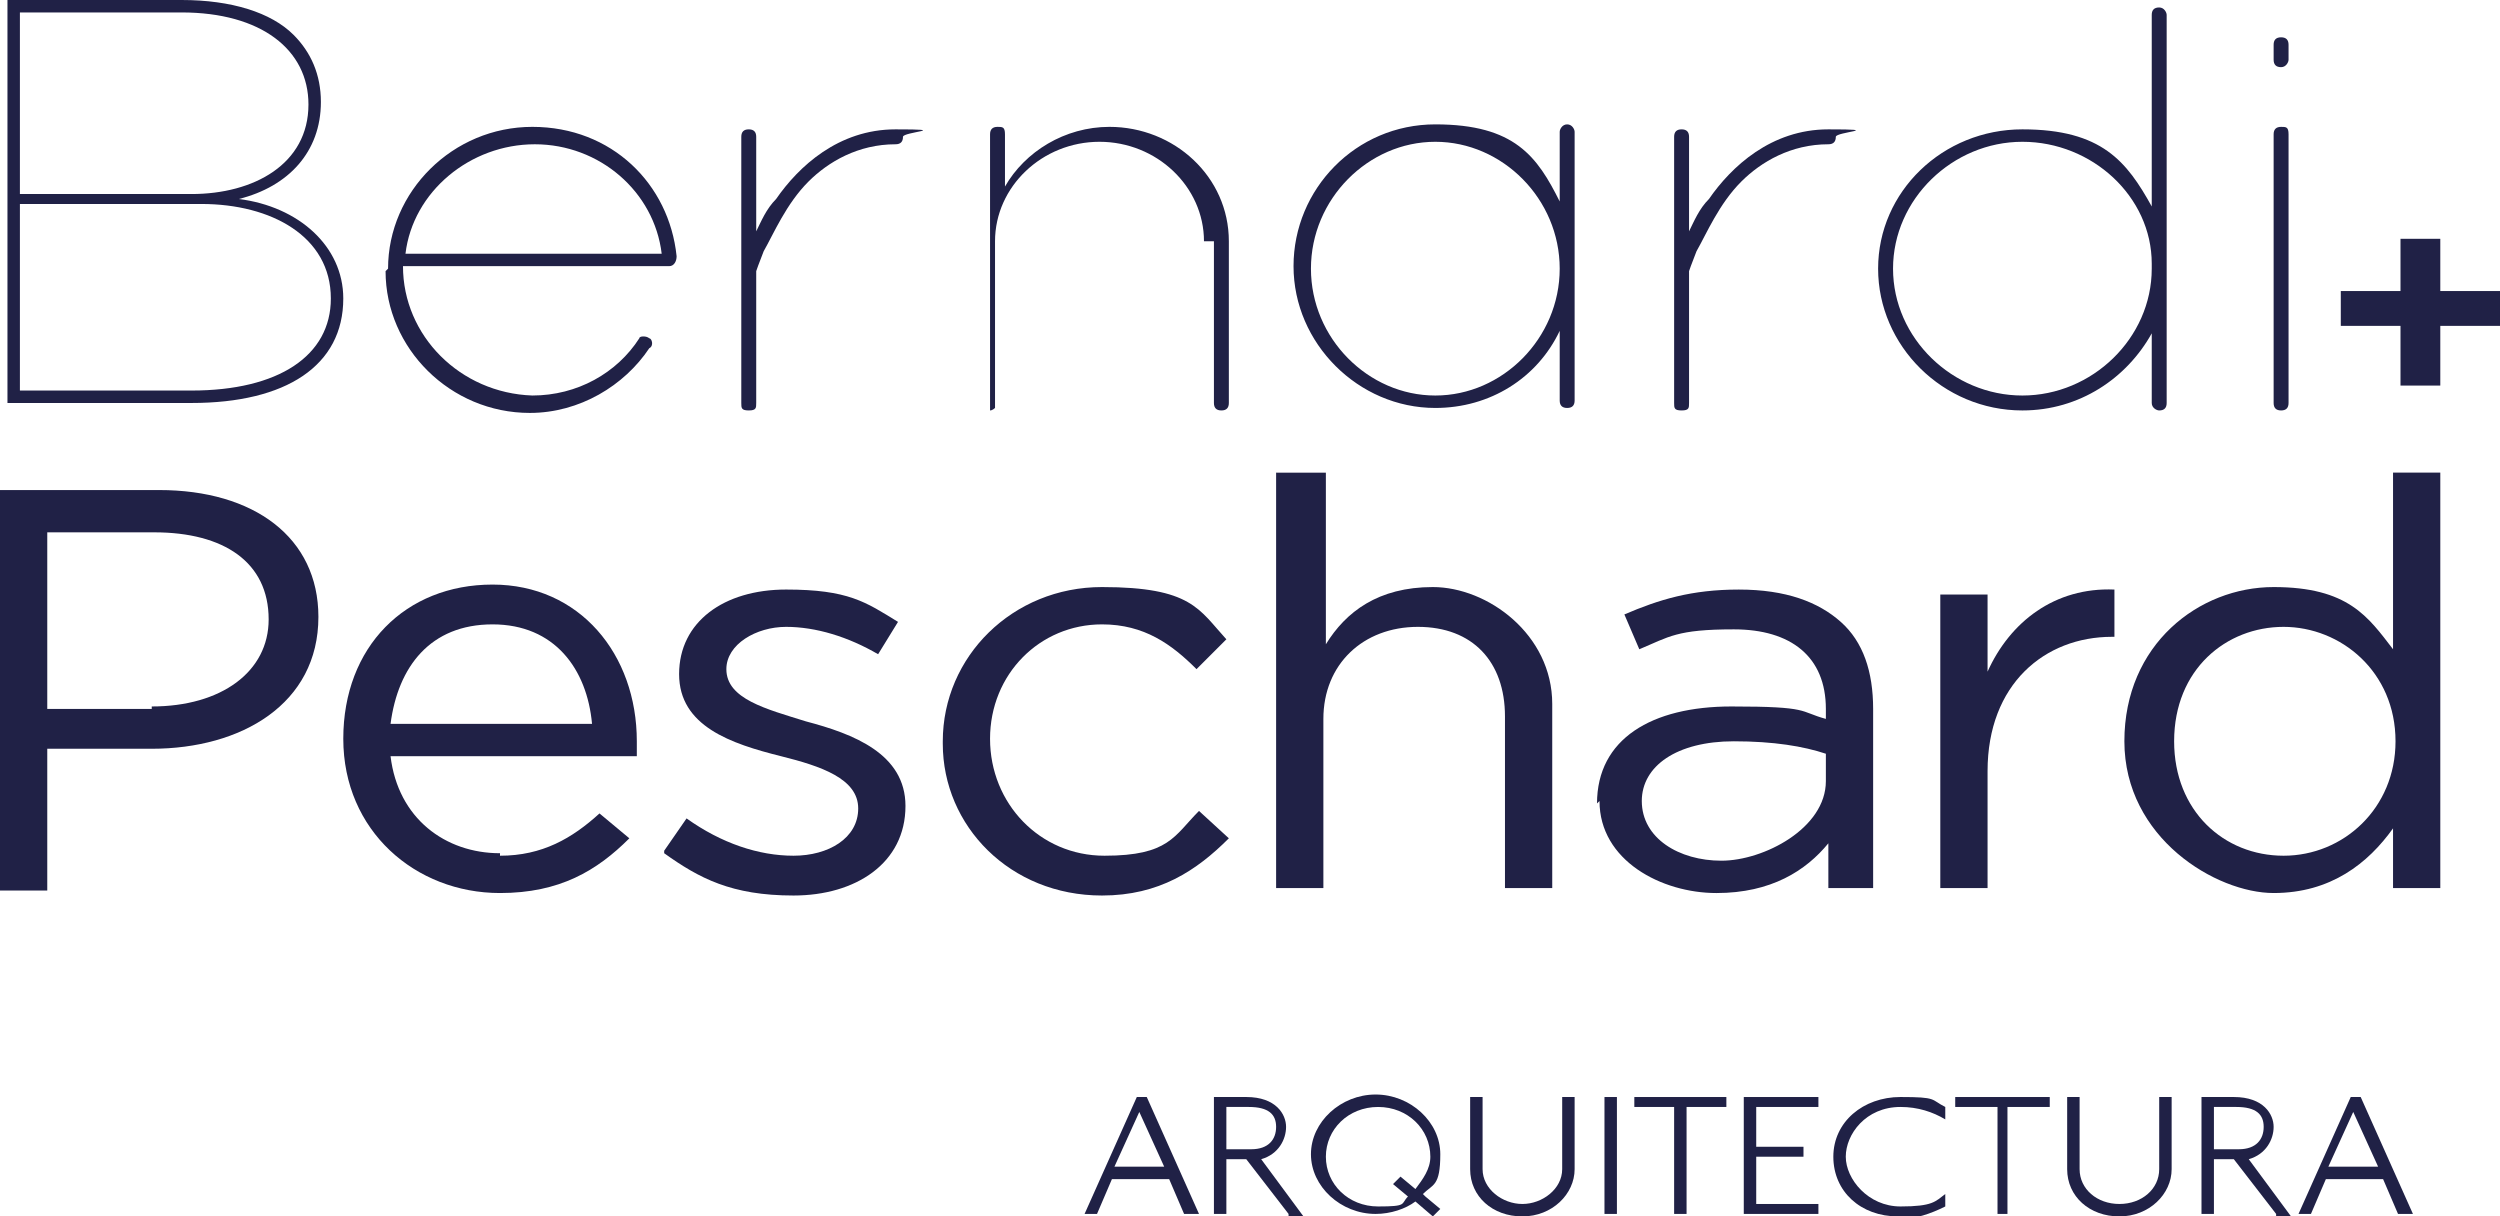 <svg xmlns="http://www.w3.org/2000/svg" id="Layer_2" viewBox="0 0 100.5 48.9"><g id="Layer_2-2"><polygon points="98.1 13.1 98.1 15.5 96.5 15.5 96.5 13.1 94.1 13.1 94.1 11.7 96.5 11.7 96.5 9.6 98.1 9.6 98.1 11.7 100.5 11.7 100.5 13.1 98.1 13.1" style="fill:#202146;"></polygon><path d="M6.1,28.4c2.8,0,4.7-1.4,4.7-3.5h0c0-2.3-1.8-3.5-4.6-3.5H1.9v7.1h4.2ZM0,19.7h6.4c3.8,0,6.4,1.9,6.4,5.1h0c0,3.5-3.1,5.3-6.7,5.3H1.9v5.7H0v-16Z" style="fill:#202146;"></path><path d="M23.8,29.1c-.2-2.2-1.5-4-4-4s-3.8,1.7-4.1,4h8.1ZM20.1,34.4c1.7,0,2.9-.7,4-1.7l1.2,1c-1.3,1.3-2.8,2.2-5.2,2.2-3.4,0-6.3-2.5-6.3-6.2s2.5-6.2,6-6.2,5.8,2.8,5.8,6.3,0,.3,0,.6h-9.9c.3,2.5,2.2,3.9,4.4,3.9" style="fill:#202146;"></path><path d="M26.7,34.2l.9-1.3c1.4,1,2.9,1.5,4.3,1.5s2.6-.7,2.6-1.9h0c0-1.2-1.5-1.7-3.1-2.1-2-.5-4.1-1.2-4.1-3.3h0c0-2.1,1.8-3.4,4.3-3.4s3.2.5,4.5,1.3l-.8,1.3c-1.2-.7-2.5-1.1-3.7-1.1s-2.4.7-2.4,1.7h0c0,1.2,1.6,1.6,3.2,2.1,1.9.5,4,1.3,4,3.4h0c0,2.3-2,3.6-4.5,3.6s-3.8-.7-5.2-1.7" style="fill:#202146;"></path><path d="M37.9,29.8h0c0-3.4,2.8-6.2,6.4-6.2s3.9.9,5,2.1l-1.2,1.2c-1-1-2.1-1.8-3.8-1.8-2.5,0-4.5,2-4.5,4.6h0c0,2.6,2,4.7,4.6,4.7s2.8-.8,3.8-1.8l1.2,1.1c-1.3,1.3-2.8,2.3-5.1,2.3-3.7,0-6.4-2.8-6.4-6.1" style="fill:#202146;"></path><path d="M51.4,19h1.9v6.9c.8-1.3,2.1-2.3,4.3-2.3s4.8,1.9,4.8,4.7v7.4h-1.9v-6.9c0-2.2-1.3-3.6-3.5-3.6s-3.8,1.5-3.8,3.7v6.8h-1.9v-16.7Z" style="fill:#202146;"></path><path d="M73.4,31.4v-1.1c-.9-.3-2.1-.5-3.7-.5-2.3,0-3.7,1-3.7,2.4h0c0,1.5,1.5,2.4,3.2,2.4s4.2-1.3,4.2-3.2M64.2,32.3h0c0-2.6,2.2-3.9,5.4-3.9s2.7.2,3.8.5v-.4c0-2.1-1.4-3.2-3.7-3.2s-2.6.3-3.8.8l-.6-1.4c1.4-.6,2.7-1,4.6-1s3.2.5,4.1,1.3c.9.8,1.3,2,1.3,3.5v7.2h-1.8v-1.8c-.9,1.1-2.3,2-4.5,2s-4.7-1.3-4.7-3.7" style="fill:#202146;"></path><path d="M78,23.9h1.9v3.1c.9-2,2.7-3.4,5.1-3.3v1.9h-.1c-2.7,0-5,1.9-5,5.4v4.7h-1.9v-11.8Z" style="fill:#202146;"></path><path d="M96.3,29.8h0c0-2.8-2.2-4.6-4.5-4.6s-4.4,1.7-4.4,4.6h0c0,2.8,2,4.6,4.4,4.6s4.5-1.9,4.5-4.6M85.4,29.8h0c0-3.9,3-6.2,6-6.2s3.8,1.2,4.8,2.5v-7.1h1.9v16.7h-1.9v-2.4c-1,1.4-2.5,2.6-4.8,2.6s-6-2.2-6-6.1" style="fill:#202146;"></path><path d="M45.8,44.7l-1,2.2h2l-1-2.2ZM47.6,48.8l-.6-1.4h-2.3l-.6,1.4h-.5l2.1-4.7h.4l2.1,4.7h-.5Z" style="fill:#202146;"></path><path d="M50.1,44.5h-.8v1.7h1c.7,0,1-.4,1-.9s-.3-.8-1.1-.8M51.8,48.8l-1.7-2.2h-.8v2.2h-.5v-4.7h1.3c1.2,0,1.6.7,1.6,1.2s-.3,1.1-1,1.3l1.7,2.3h-.6Z" style="fill:#202146;"></path><path d="M55.4,44.5c-1.2,0-2.1.9-2.1,2s.9,2,2.1,2,.9-.1,1.2-.4l-.6-.5.3-.3.6.5c.3-.4.6-.8.6-1.3,0-1.1-.9-2-2.1-2M57.3,48.1l.6.5-.3.3-.7-.6c-.4.3-1,.5-1.6.5-1.4,0-2.6-1.1-2.6-2.4s1.2-2.4,2.6-2.4,2.6,1.1,2.6,2.4-.3,1.2-.7,1.6" style="fill:#202146;"></path><path d="M61.2,48.9c-1.2,0-2.1-.8-2.1-1.9v-2.9h.5v2.9c0,.8.8,1.4,1.6,1.4s1.6-.6,1.6-1.4v-2.9h.5v2.9c0,1-.9,1.9-2.1,1.9" style="fill:#202146;"></path><rect x="64.5" y="44.1" width=".5" height="4.7" style="fill:#202146;"></rect><polygon points="67.8 44.5 67.8 48.8 67.3 48.8 67.3 44.5 65.7 44.5 65.7 44.1 69.4 44.1 69.4 44.5 67.8 44.5" style="fill:#202146;"></polygon><polygon points="70.1 48.8 70.1 44.1 73.1 44.1 73.1 44.5 70.6 44.5 70.6 46.1 72.5 46.1 72.5 46.5 70.6 46.5 70.6 48.4 73.1 48.4 73.1 48.8 70.1 48.8" style="fill:#202146;"></polygon><path d="M76.3,48.9c-1.5,0-2.6-1-2.6-2.4s1.2-2.4,2.7-2.4,1.2.1,1.8.4v.5c-.5-.3-1.1-.5-1.8-.5-1.4,0-2.2,1.1-2.2,2s.9,2,2.2,2,1.4-.2,1.8-.5v.5c-.6.3-1.2.5-1.8.5" style="fill:#202146;"></path><polygon points="80.7 44.5 80.7 48.8 80.3 48.8 80.3 44.5 78.6 44.5 78.6 44.1 82.4 44.1 82.4 44.5 80.7 44.5" style="fill:#202146;"></polygon><path d="M85.2,48.9c-1.2,0-2.1-.8-2.1-1.9v-2.9h.5v2.9c0,.8.7,1.4,1.6,1.4s1.6-.6,1.6-1.4v-2.9h.5v2.9c0,1-.9,1.9-2.1,1.9" style="fill:#202146;"></path><path d="M89.8,44.5h-.8v1.7h1c.7,0,1-.4,1-.9s-.3-.8-1.1-.8M91.5,48.8l-1.7-2.2h-.8v2.2h-.5v-4.7h1.3c1.2,0,1.6.7,1.6,1.2s-.3,1.1-1,1.3l1.7,2.3h-.6Z" style="fill:#202146;"></path><path d="M94.6,44.7l-1,2.2h2l-1-2.2ZM96.4,48.8l-.6-1.4h-2.3l-.6,1.4h-.5l2.1-4.7h.4l2.1,4.7h-.5Z" style="fill:#202146;"></path><path d="M16.3,10.2h10.3c-.3-2.5-2.5-4.4-5.1-4.4s-4.9,1.9-5.2,4.4M15.6,10.8c0-3.1,2.6-5.7,5.8-5.7s5.5,2.3,5.8,5.2h0c0,.2-.1.4-.3.4h-10.7c0,2.8,2.3,5.1,5.2,5.2,1.8,0,3.4-.9,4.3-2.3,0-.1.3-.1.4,0,.1,0,.2.3,0,.4-1,1.5-2.8,2.6-4.8,2.6-3.2,0-5.8-2.6-5.8-5.7" style="fill:#202146;"></path><path d="M29.8,10.9s0,0,0-.1v-5.3c0-.2.1-.3.3-.3s.3.1.3.3v3.8c.2-.4.4-.9.8-1.3.9-1.3,2.5-2.8,4.8-2.8s.3.1.3.3-.1.3-.3.3c-1.5,0-2.7.7-3.5,1.5-.9.9-1.4,2.1-1.8,2.8-.2.5-.3.8-.3.8v5.3c0,.2,0,.3-.3.3s-.3-.1-.3-.3v-5.3Z" style="fill:#202146;"></path><path d="M48.4,9.7c0-2.2-1.9-4-4.2-4s-4.2,1.8-4.2,4v6.5c0,0,0,.1,0,.2,0,0-.1.1-.2.1h0s0,0,0,0c0,0,0,0,0,0t0,0s0,0,0-.1h0V5.4c0-.2.1-.3.3-.3s.3,0,.3.3v2.1c.8-1.4,2.4-2.4,4.2-2.4,2.6,0,4.8,2,4.8,4.6v6.5c0,.2-.1.3-.3.3s-.3-.1-.3-.3v-6.5Z" style="fill:#202146;"></path><path d="M62.7,10.8c0-2.8-2.3-5.1-5-5.1s-5,2.3-5,5.1,2.3,5.1,5,5.1,5-2.3,5-5.1M63.3,5.4v10.7c0,.2-.1.3-.3.3s-.3-.1-.3-.3v-2.8c-.9,1.9-2.8,3.1-5,3.1-3.1,0-5.7-2.6-5.7-5.7s2.5-5.7,5.7-5.7,4.1,1.3,5,3.1v-2.8c0-.1.1-.3.3-.3s.3.2.3.3" style="fill:#202146;"></path><path d="M67.3,10.9s0,0,0-.1v-5.3c0-.2.1-.3.3-.3s.3.1.3.3v3.8c.2-.4.4-.9.8-1.3.9-1.3,2.5-2.8,4.8-2.8s.3.1.3.3-.1.3-.3.3c-1.5,0-2.7.7-3.5,1.5-.9.9-1.4,2.1-1.8,2.8-.2.5-.3.8-.3.8v5.3c0,.2,0,.3-.3.3s-.3-.1-.3-.3v-5.3Z" style="fill:#202146;"></path><path d="M86.5,10.6c0-2.7-2.4-4.9-5.2-4.9s-5.2,2.3-5.2,5.1,2.4,5.1,5.2,5.1,5.2-2.3,5.2-5.1v-.2ZM86.8,16.5c-.1,0-.3-.1-.3-.3v-2.8c-1,1.8-2.9,3.1-5.2,3.1-3.2,0-5.8-2.6-5.8-5.7s2.6-5.6,5.8-5.6,4.2,1.3,5.2,3.1V.6c0-.2.1-.3.3-.3s.3.2.3.3v15.6c0,.2-.1.3-.3.3" style="fill:#202146;"></path><path d="M91.4,5.4c0-.2.1-.3.3-.3s.3,0,.3.3v10.8c0,.2-.1.3-.3.3s-.3-.1-.3-.3V5.4ZM91.4,1.8c0-.2.1-.3.3-.3s.3.1.3.3v.6c0,.1-.1.3-.3.3s-.3-.1-.3-.3v-.6Z" style="fill:#202146;"></path><path d="M7.7,15.7c3.5,0,5.6-1.4,5.6-3.7h0c0-2.5-2.4-3.8-5.2-3.8H.8v7.5h6.9ZM7.7,7.8c2.5,0,4.7-1.2,4.7-3.6h0c0-2.2-1.9-3.7-5.1-3.7H.8v7.3h6.9ZM.3,0h7c2,0,3.6.5,4.5,1.4.7.7,1.1,1.6,1.1,2.7h0c0,2-1.3,3.4-3.3,3.9,2.4.3,4.2,1.9,4.2,4h0c0,2.7-2.3,4.2-6.1,4.2H.3V0Z" style="fill:#202146;"></path></g></svg>